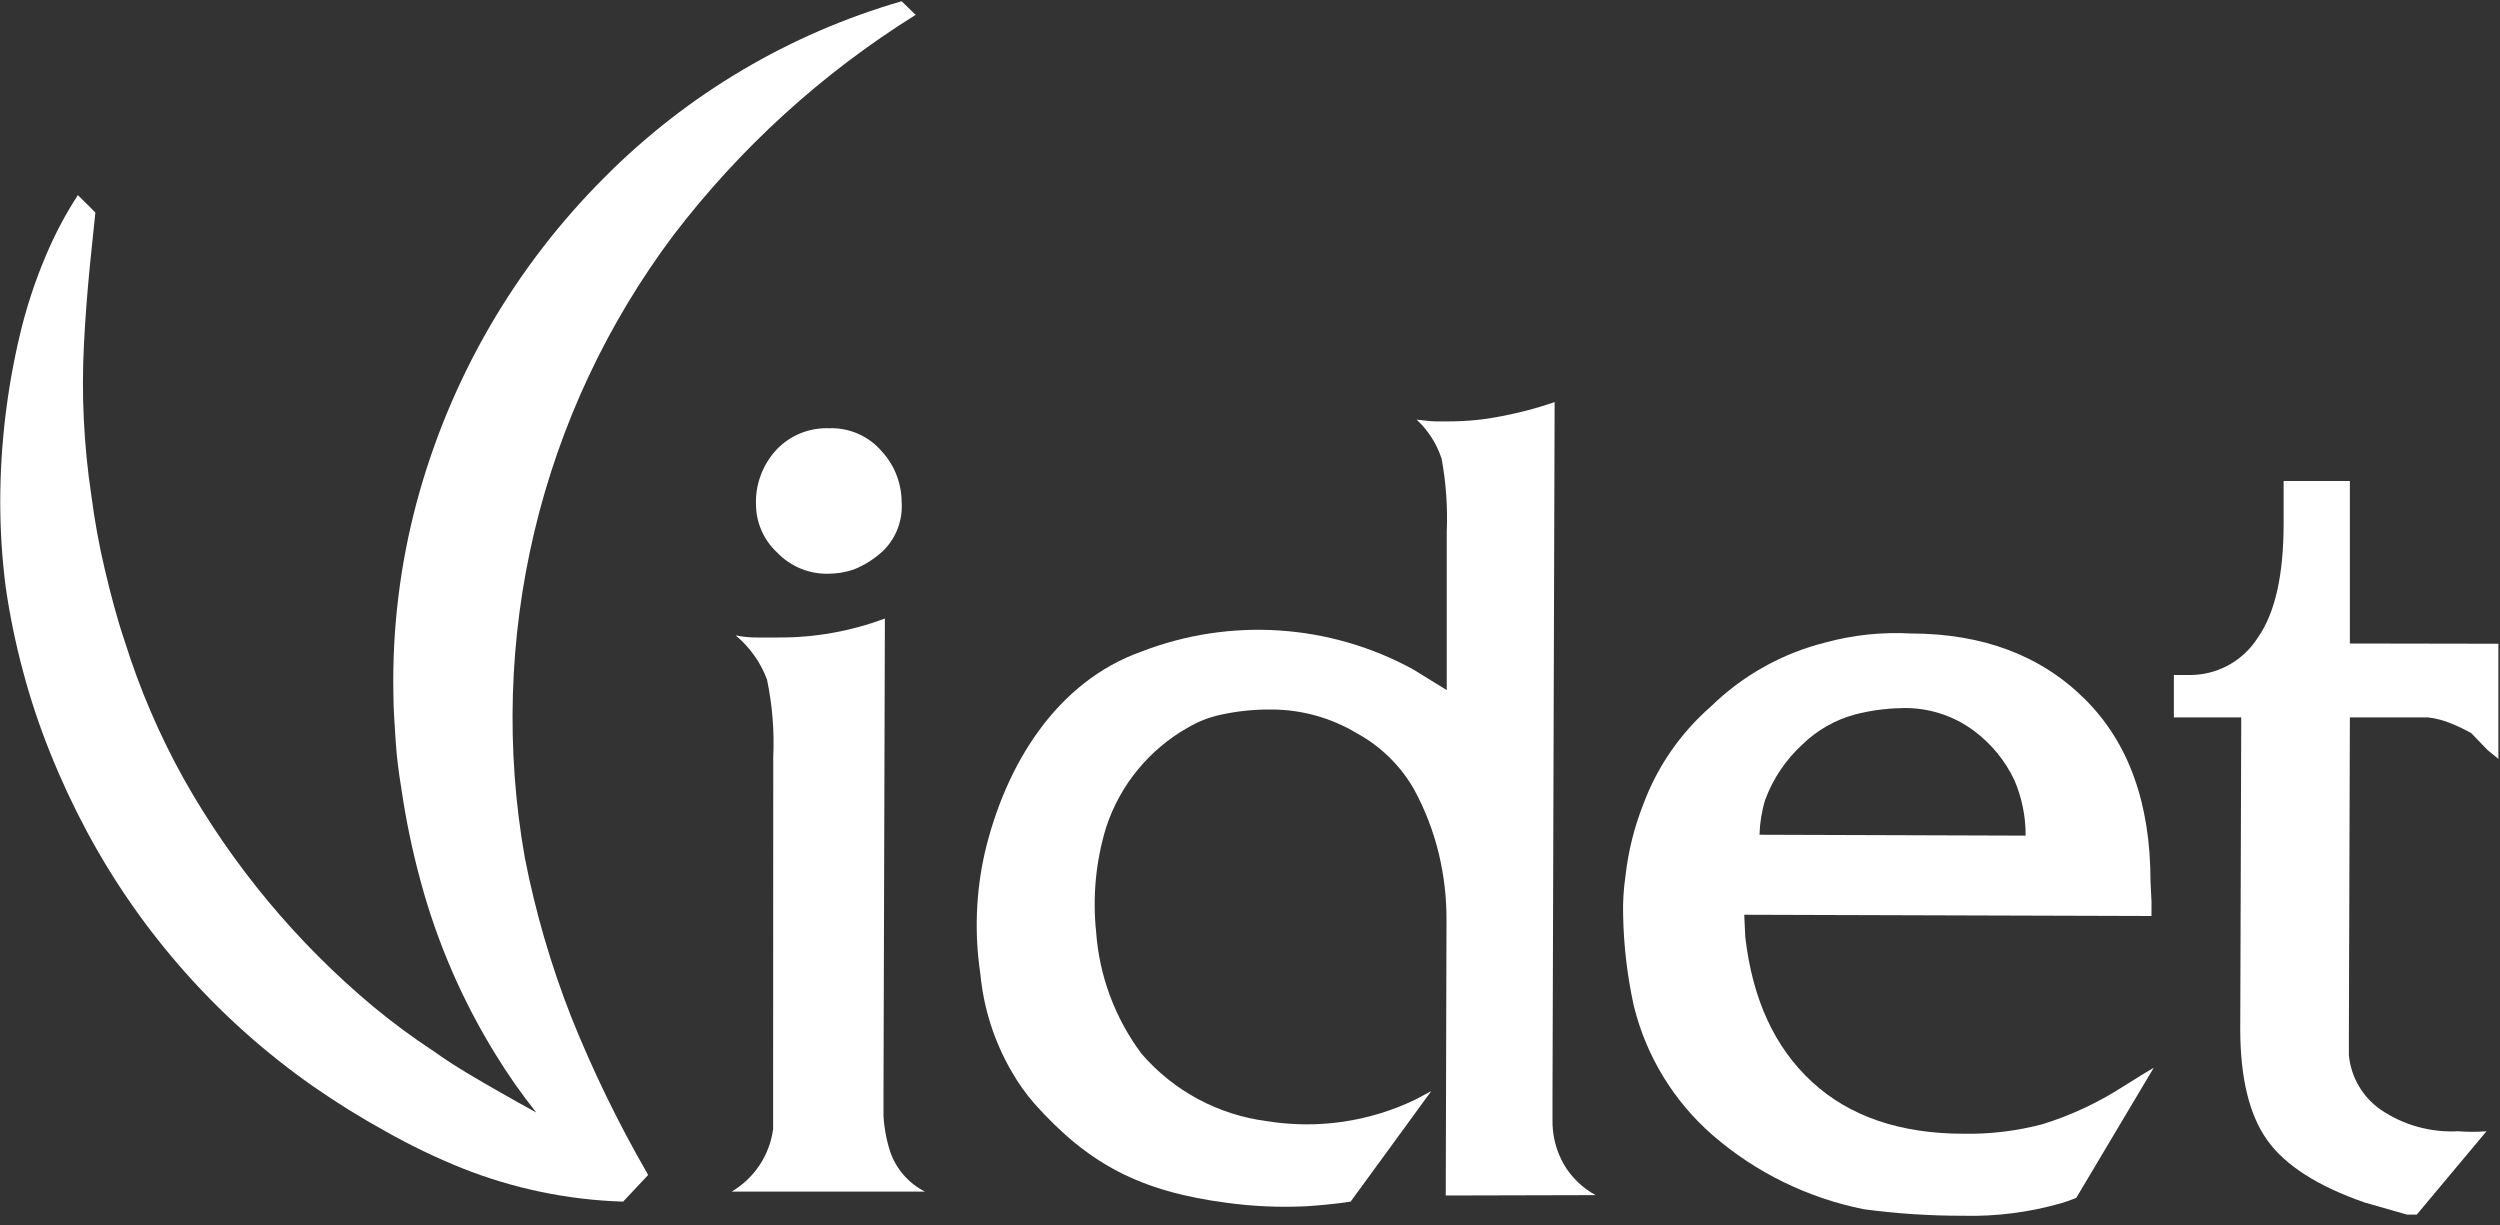 <svg width="200" height="98" viewBox="0 0 200 98" fill="none" xmlns="http://www.w3.org/2000/svg">
<rect x="0" y="0" width="200" height="98" fill="#333333" stroke="none"/>
<path d="M72.13 0.1C63.179 2.688 55.031 7.505 48.45 14.1C41.196 21.314 35.98 30.319 33.33 40.2C32.008 45.156 31.382 50.272 31.47 55.4C31.47 56.68 31.57 57.96 31.65 59.23C31.73 60.5 31.89 61.77 32.1 63.03C32.464 65.549 32.982 68.044 33.65 70.5C34.968 75.386 36.989 80.055 39.65 84.36C40.638 85.971 41.723 87.521 42.9 89C41.9 88.45 40.9 87.89 39.9 87.32C38.16 86.32 36.4 85.32 34.74 84.13C33.045 83.017 31.412 81.812 29.85 80.52C23.729 75.406 18.588 69.223 14.68 62.27C12.75 58.795 11.179 55.133 9.99 51.34C9.35 49.45 8.85 47.52 8.39 45.58C7.93 43.64 7.57 41.66 7.31 39.66C6.702 35.627 6.504 31.543 6.72 27.47C6.82 25.41 6.99 23.34 7.19 21.25L7.63 17L6.23 15.61C5.248 17.122 4.401 18.719 3.7 20.38C2.819 22.439 2.117 24.571 1.6 26.75C0.554 31.14 0.024 35.637 0.02 40.15C0.021 42.44 0.168 44.728 0.46 47C0.789 49.269 1.254 51.516 1.85 53.73C2.441 55.95 3.169 58.13 4.03 60.26C4.884 62.392 5.855 64.475 6.94 66.5C11.291 74.624 17.491 81.612 25.04 86.9C26.912 88.203 28.852 89.408 30.85 90.51C32.825 91.629 34.873 92.615 36.98 93.46C41.082 95.091 45.437 95.994 49.85 96.13L51.85 94L51.72 93.76C49.432 89.789 47.427 85.662 45.72 81.41C44.092 77.275 42.843 73.001 41.99 68.64C40.454 59.971 40.714 51.079 42.754 42.514C44.794 33.95 48.571 25.896 53.85 18.85C59.196 11.839 65.769 5.855 73.25 1.19L72.13 0.1Z" fill="white"/>
<path d="M66.32 34.26C65.546 34.232 64.774 34.367 64.056 34.656C63.337 34.946 62.688 35.383 62.15 35.94C61.588 36.536 61.15 37.239 60.864 38.006C60.577 38.774 60.446 39.591 60.48 40.41C60.49 41.123 60.645 41.827 60.936 42.478C61.227 43.13 61.646 43.715 62.17 44.2C62.686 44.741 63.306 45.17 63.994 45.463C64.682 45.755 65.422 45.904 66.17 45.9C66.894 45.906 67.614 45.791 68.3 45.56C69.199 45.201 70.021 44.671 70.72 44C71.215 43.493 71.597 42.887 71.84 42.221C72.083 41.556 72.182 40.846 72.13 40.14C72.121 38.66 71.565 37.235 70.57 36.14C70.051 35.524 69.399 35.034 68.662 34.708C67.926 34.383 67.124 34.229 66.32 34.26Z" fill="white"/>
<path d="M71.23 92.18C70.92 91.238 70.735 90.26 70.68 89.27V87.36L70.79 49.48C68.066 50.502 65.179 51.017 62.27 51H60.58C59.999 51.004 59.419 50.947 58.85 50.83C59.98 51.768 60.845 52.985 61.36 54.36C61.788 56.401 61.956 58.487 61.86 60.57L61.85 87.33V90.33C61.711 91.36 61.34 92.346 60.765 93.212C60.19 94.078 59.425 94.802 58.53 95.33H74C72.705 94.676 71.713 93.548 71.23 92.18V92.18Z" fill="white"/>
<path d="M169.73 87C167.766 88.252 165.644 89.238 163.42 89.93C161.366 90.477 159.245 90.736 157.12 90.7C152.02 90.7 147.97 89.32 144.97 86.56C141.97 83.8 140.187 79.923 139.62 74.93L139.54 73.18L172.12 73.28V72.12L172.04 70.5C172.04 64.26 170.287 59.4 166.78 55.92C163.273 52.44 158.647 50.693 152.9 50.68C150.586 50.548 148.266 50.791 146.03 51.4C142.568 52.268 139.399 54.042 136.85 56.54C134.423 58.661 132.566 61.356 131.45 64.38C130.734 66.204 130.26 68.113 130.04 70.06C129.887 71.099 129.823 72.15 129.85 73.2C129.894 75.653 130.182 78.094 130.71 80.49C131.702 84.505 133.909 88.116 137.03 90.83C140.479 93.815 144.646 95.851 149.12 96.74C151.752 97.093 154.405 97.266 157.06 97.26C159.702 97.326 162.339 96.989 164.88 96.26L165.41 96.09L166.1 95.83L172.3 85.42L171.43 85.94L169.73 87ZM141.21 64C141.838 62.294 142.867 60.765 144.21 59.54C145.381 58.407 146.818 57.589 148.39 57.16C149.599 56.848 150.841 56.677 152.09 56.65C154.196 56.574 156.265 57.223 157.95 58.49C159.32 59.517 160.418 60.862 161.15 62.41C161.753 63.812 162.059 65.324 162.05 66.85L140.76 66.78C140.785 65.837 140.936 64.902 141.21 64V64Z" fill="white"/>
<path d="M187.99 51.48V38.48H182.69V41.9C182.69 46.02 182 49.06 180.62 51.02C180.026 51.956 179.2 52.723 178.222 53.245C177.245 53.767 176.148 54.027 175.04 54H173.91V57.39H179.3L179.22 82.31C179.22 86.217 179.937 89.18 181.37 91.2C182.803 93.22 185.403 94.887 189.17 96.2L191.34 96.82L192.56 97.17H193.34L198.92 90.5C198.158 90.562 197.392 90.562 196.63 90.5C194.436 90.614 192.265 90.007 190.45 88.77C189.735 88.271 189.138 87.623 188.699 86.87C188.261 86.117 187.991 85.278 187.91 84.41V82.67L187.99 57.39H194.2C194.861 57.462 195.508 57.63 196.12 57.89C196.662 58.11 197.19 58.364 197.7 58.65L199 60L199.87 60.71V51.5L187.99 51.48Z" fill="white"/>
<path d="M127.65 95.61C126.601 95.041 125.727 94.197 125.12 93.17C124.482 92.062 124.164 90.798 124.2 89.52V87.6L124.37 32.17C122.992 32.644 121.582 33.019 120.15 33.29C118.761 33.572 117.347 33.712 115.93 33.71C115.64 33.71 115.28 33.71 114.85 33.71C114.42 33.71 113.91 33.63 113.33 33.57C114.253 34.426 114.941 35.503 115.33 36.7C115.684 38.622 115.822 40.578 115.74 42.53V55.21L113.05 53.55C109.756 51.75 106.109 50.689 102.364 50.44C98.618 50.192 94.863 50.761 91.36 52.11V52.11C84.49 54.53 80.43 61.22 78.78 68.23C78.063 71.414 77.945 74.703 78.43 77.93C78.692 80.684 79.548 83.349 80.94 85.74C81.468 86.658 82.084 87.522 82.78 88.32C87.06 93.1 91.18 95.32 98.19 96.23C100.281 96.513 102.393 96.603 104.5 96.5C106.67 96.36 108.04 96.13 108.05 96.13L114.5 87.29L113.2 87.98C109.514 89.749 105.375 90.346 101.34 89.69V89.69C97.46 89.19 93.9 87.279 91.34 84.32C89.21 81.481 87.943 78.09 87.69 74.55C87.394 71.738 87.666 68.895 88.49 66.19C89.601 62.795 91.946 59.94 95.06 58.19C95.852 57.724 96.713 57.387 97.61 57.19C98.965 56.888 100.351 56.744 101.74 56.76C104.132 56.769 106.478 57.421 108.53 58.65C110.447 59.691 112.037 61.246 113.12 63.14C114.015 64.784 114.687 66.539 115.12 68.36C115.526 70.067 115.727 71.816 115.72 73.57L115.66 95.64L127.65 95.61Z" fill="white"/>
</svg>
